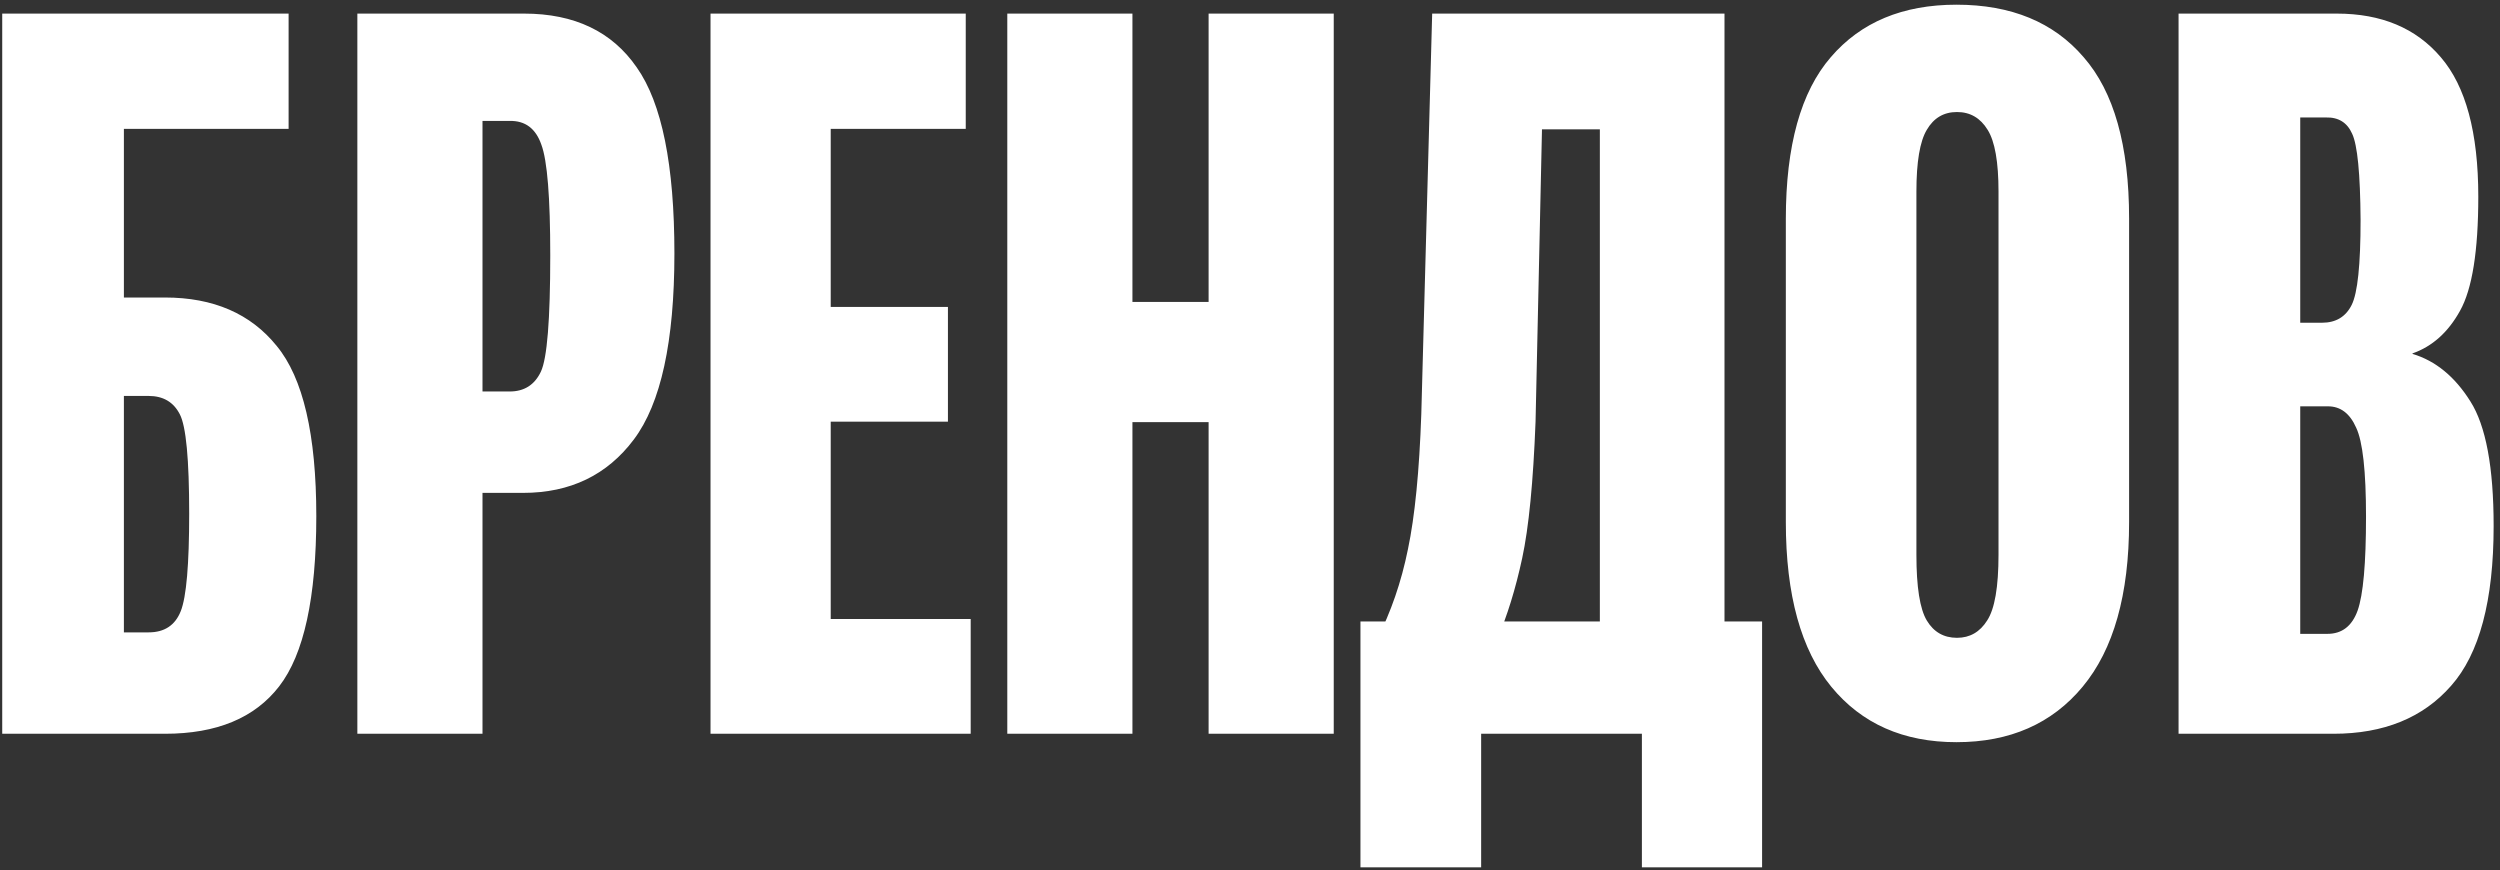 <?xml version="1.0" encoding="UTF-8"?> <svg xmlns="http://www.w3.org/2000/svg" width="385" height="134" viewBox="0 0 385 134" fill="none"><rect x="0" y="0" width="385" height="134" fill="#333333" stroke="none"/> <path d="M0.342 113V2.094H44.445V19.842H19.08V45.816H25.402C32.867 45.816 38.605 48.305 42.617 53.281C46.68 58.207 48.711 66.941 48.711 79.484C48.711 92.027 46.807 100.762 42.998 105.688C39.24 110.562 33.375 113 25.402 113H0.342ZM19.08 60.975V97.385H22.889C25.326 97.385 26.977 96.293 27.84 94.109C28.703 91.926 29.135 86.924 29.135 79.103C29.135 70.725 28.652 65.621 27.688 63.793C26.723 61.914 25.123 60.975 22.889 60.975H19.08ZM55.033 113V2.094H80.703C88.473 2.094 94.262 4.861 98.07 10.396C101.93 15.881 103.859 25.428 103.859 39.037C103.859 52.596 101.777 62.143 97.613 67.678C93.5 73.162 87.812 75.904 80.551 75.904H74.305V113H55.033ZM74.305 60.289H78.494C80.728 60.289 82.328 59.273 83.293 57.242C84.258 55.211 84.74 49.244 84.74 39.342C84.74 30.404 84.283 24.717 83.369 22.279C82.506 19.791 80.881 18.572 78.494 18.623H74.305V60.289ZM109.42 113V2.094H148.725V19.842H127.93V47.264H145.982V64.936H127.93V95.328H149.486V113H109.42ZM155.123 113V2.094H174.395V46.502H186.125V2.094H205.396V113H186.125V65.012H174.395V113H155.123ZM252.852 133.566V113H228.096V133.566H209.51V95.709H271.361V133.566H252.852ZM220.555 2.094H265.572V112.01H246.377V19.918H237.465L236.475 64.936C236.119 74.228 235.434 81.236 234.418 85.959C233.402 90.682 232.107 94.871 230.533 98.527H212.023C214.207 94.262 215.807 89.615 216.822 84.588C217.889 79.51 218.574 72.578 218.879 63.793L220.555 2.094ZM275.018 80.398V33.705C275.018 22.432 277.328 14.129 281.949 8.797C286.57 3.414 293.02 0.723 301.297 0.723C309.727 0.723 316.252 3.414 320.873 8.797C325.545 14.129 327.881 22.406 327.881 33.629V80.398C327.881 91.57 325.494 100.025 320.721 105.764C315.998 111.451 309.523 114.295 301.297 114.295C293.121 114.295 286.697 111.451 282.025 105.764C277.354 100.076 275.018 91.621 275.018 80.398ZM295.127 85.426C295.127 90.402 295.66 93.779 296.727 95.557C297.793 97.334 299.342 98.223 301.373 98.223C303.354 98.223 304.902 97.334 306.02 95.557C307.188 93.779 307.771 90.402 307.771 85.426V29.516C307.771 24.945 307.213 21.771 306.096 19.994C304.979 18.166 303.404 17.252 301.373 17.252C299.342 17.252 297.793 18.166 296.727 19.994C295.66 21.771 295.127 24.945 295.127 29.516V85.426ZM335.498 113V2.094H359.873C366.729 2.094 372.061 4.328 375.869 8.797C379.729 13.266 381.658 20.426 381.658 30.277C381.658 38.656 380.719 44.522 378.84 47.873C377.012 51.174 374.574 53.357 371.527 54.424V54.5C375.082 55.566 378.053 58.004 380.439 61.812C382.826 65.57 384.02 71.969 384.02 81.008C384.02 92.484 381.836 100.686 377.469 105.611C373.152 110.537 367.109 113 359.34 113H335.498ZM354.236 97.613H358.426C360.66 97.613 362.209 96.42 363.072 94.033C363.936 91.596 364.367 86.772 364.367 79.561C364.367 72.553 363.859 67.982 362.844 65.85C361.879 63.666 360.432 62.574 358.502 62.574H354.236V97.613ZM354.236 49.701H357.588C359.721 49.701 361.244 48.787 362.158 46.959C363.072 45.131 363.529 40.764 363.529 33.857C363.479 26.748 363.047 22.33 362.234 20.604C361.473 18.877 360.127 18.039 358.197 18.09H354.236V49.701Z" fill="white"></path> </svg> 